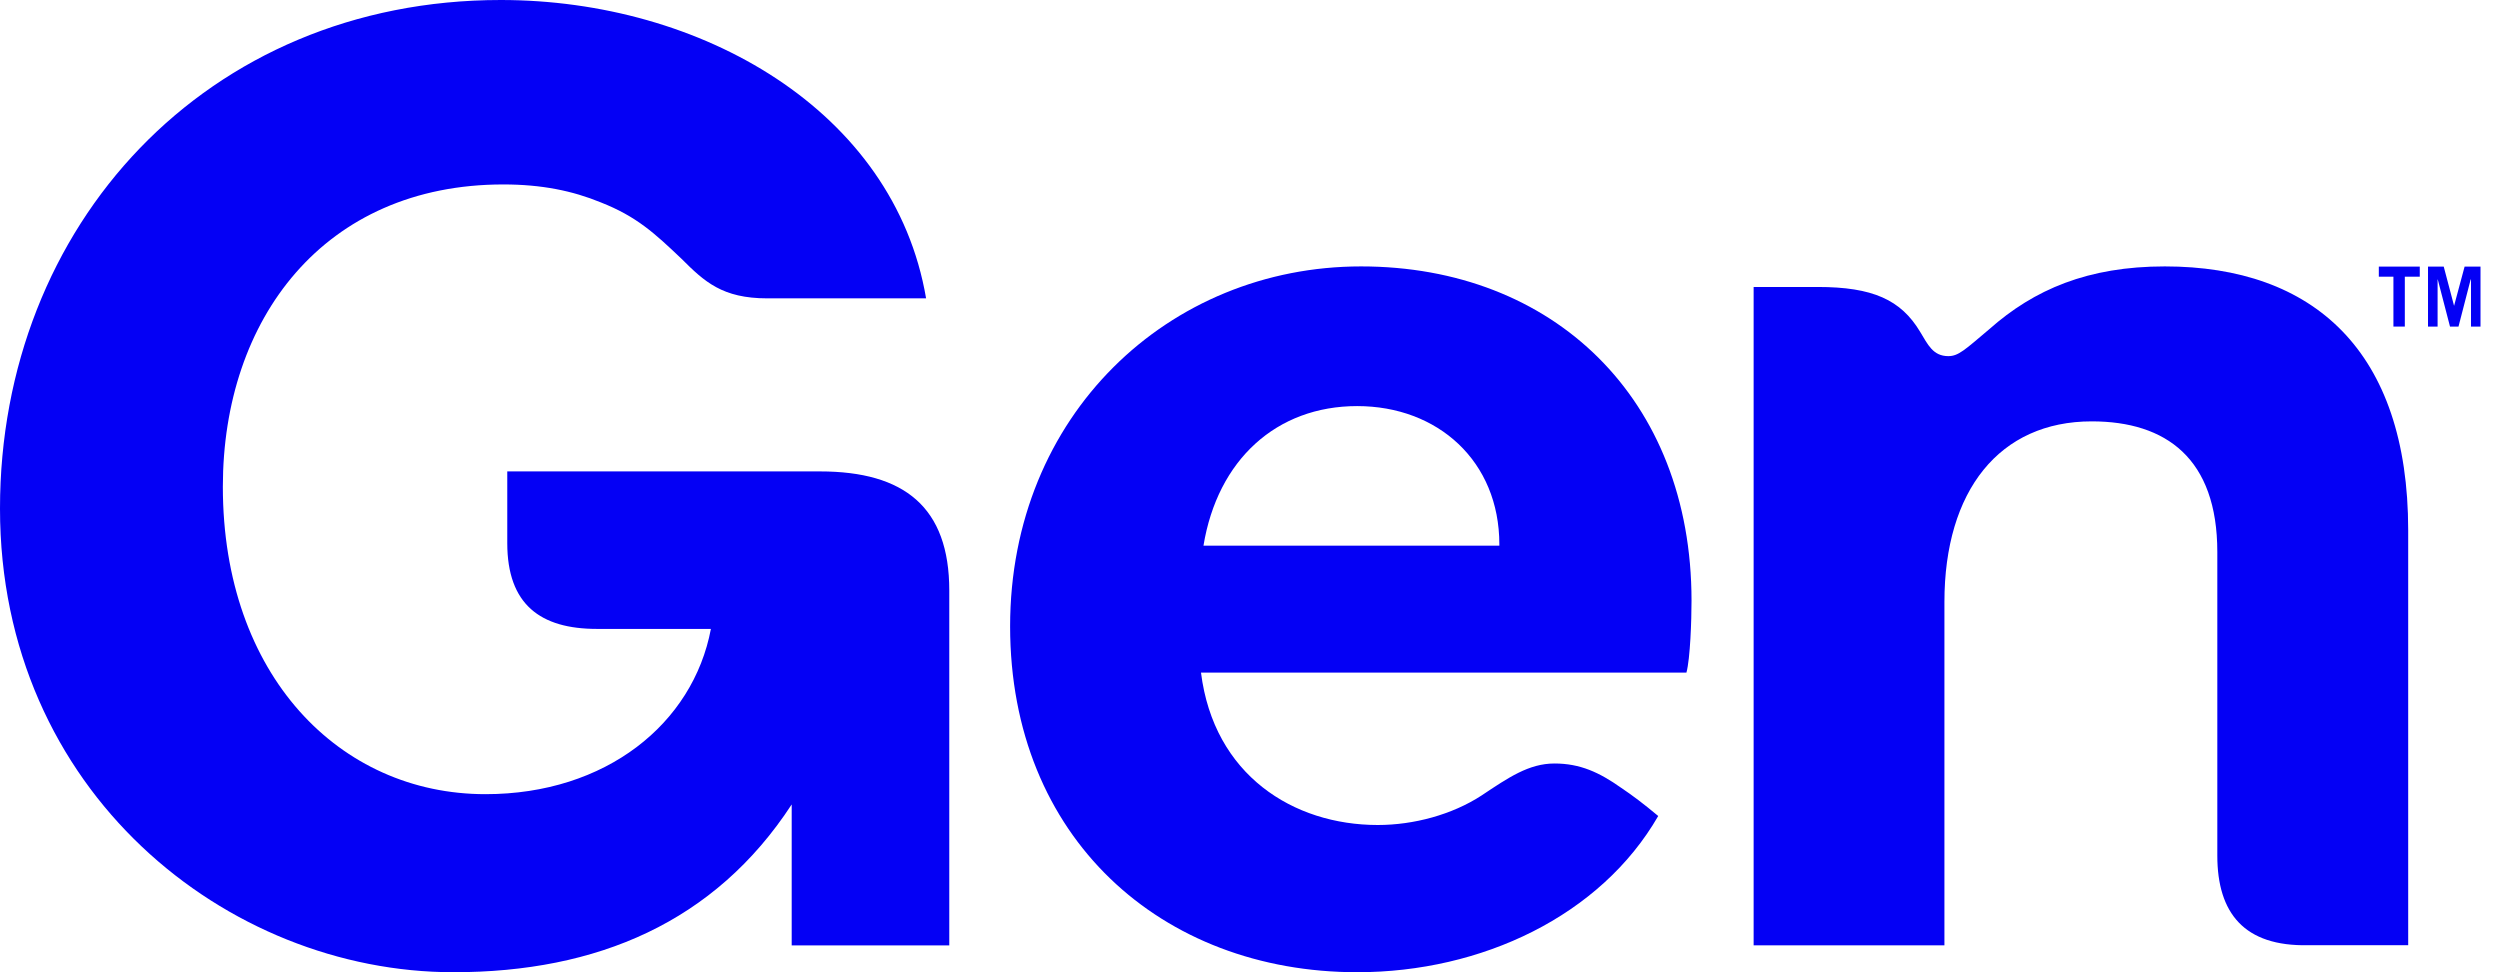 
<svg width="108" height="42" viewBox="0 0 108 42" fill="none" xmlns="http://www.w3.org/2000/svg">
<g clip-path="url(#clip0_681_1826)">
<path d="M19.591 42C25.789 42 30.88 39.842 34.201 34.752V40.84H41.009V25.511C41.009 21.914 39.071 20.365 35.42 20.365H21.914V23.463C21.914 26.12 23.352 27.169 25.786 27.169H30.711C29.937 31.265 26.175 34.308 20.971 34.308C14.662 34.308 9.627 29.162 9.627 21.026C9.627 13.777 13.998 7.968 21.745 7.968C23.404 7.968 24.732 8.243 25.951 8.742C27.5 9.351 28.274 10.071 29.437 11.175C30.432 12.17 31.206 12.889 33.144 12.889H40.007C38.624 4.76 30.27 0 21.635 0C8.911 0 0 9.74 0 21.969C0 34.197 9.795 42 19.591 42Z" fill="#0400F5"/>
<path d="M73.074 25.951C73.074 17.209 67.099 11.509 58.798 11.509C50.496 11.509 43.637 17.928 43.637 27.059C43.637 36.19 50.166 42 58.633 42C64.002 42 69.147 39.567 71.635 35.251C70.971 34.697 70.527 34.366 70.032 34.032C69.092 33.368 68.263 32.983 67.154 32.983C66.046 32.983 65.162 33.592 64.002 34.366C62.728 35.196 61.069 35.64 59.521 35.64C55.869 35.64 52.438 33.482 51.883 29.056H72.854C73.019 28.447 73.074 26.788 73.074 25.958V25.951ZM64.772 23.573H51.99C52.599 19.866 55.142 17.543 58.629 17.543C62.115 17.543 64.772 19.921 64.772 23.518V23.573Z" fill="#0400F5"/>
<path d="M75.753 40.837H83.999V26.006C83.999 21.191 86.378 18.203 90.363 18.203C93.575 18.203 95.788 19.807 95.788 23.848V36.961C95.788 39.449 96.951 40.892 99.718 40.833H104.034V22.908C104.034 15.161 99.939 11.509 93.52 11.509C90.198 11.509 87.875 12.504 85.937 14.221C84.888 15.106 84.609 15.385 84.168 15.385C83.504 15.385 83.284 14.886 82.95 14.335C82.121 12.951 80.902 12.397 78.524 12.397H75.757V40.837H75.753Z" fill="#0400F5"/>
<path d="M104.534 11.517V11.953H103.888V14.108H103.396V11.953H102.765V11.517H104.534Z" fill="#0400F5"/>
<path d="M104.89 14.108V11.517H105.569L106.016 13.212L106.471 11.517H107.158V14.108H106.747V12.074H106.732L106.207 14.108H105.84L105.312 12.074H105.304V14.108H104.89Z" fill="#0400F5"/>
</g>
<defs>
<clipPath id="clip0_681_1826">
<rect width="107.158" height="42" fill="white"/>
</clipPath>
</defs>
</svg>
